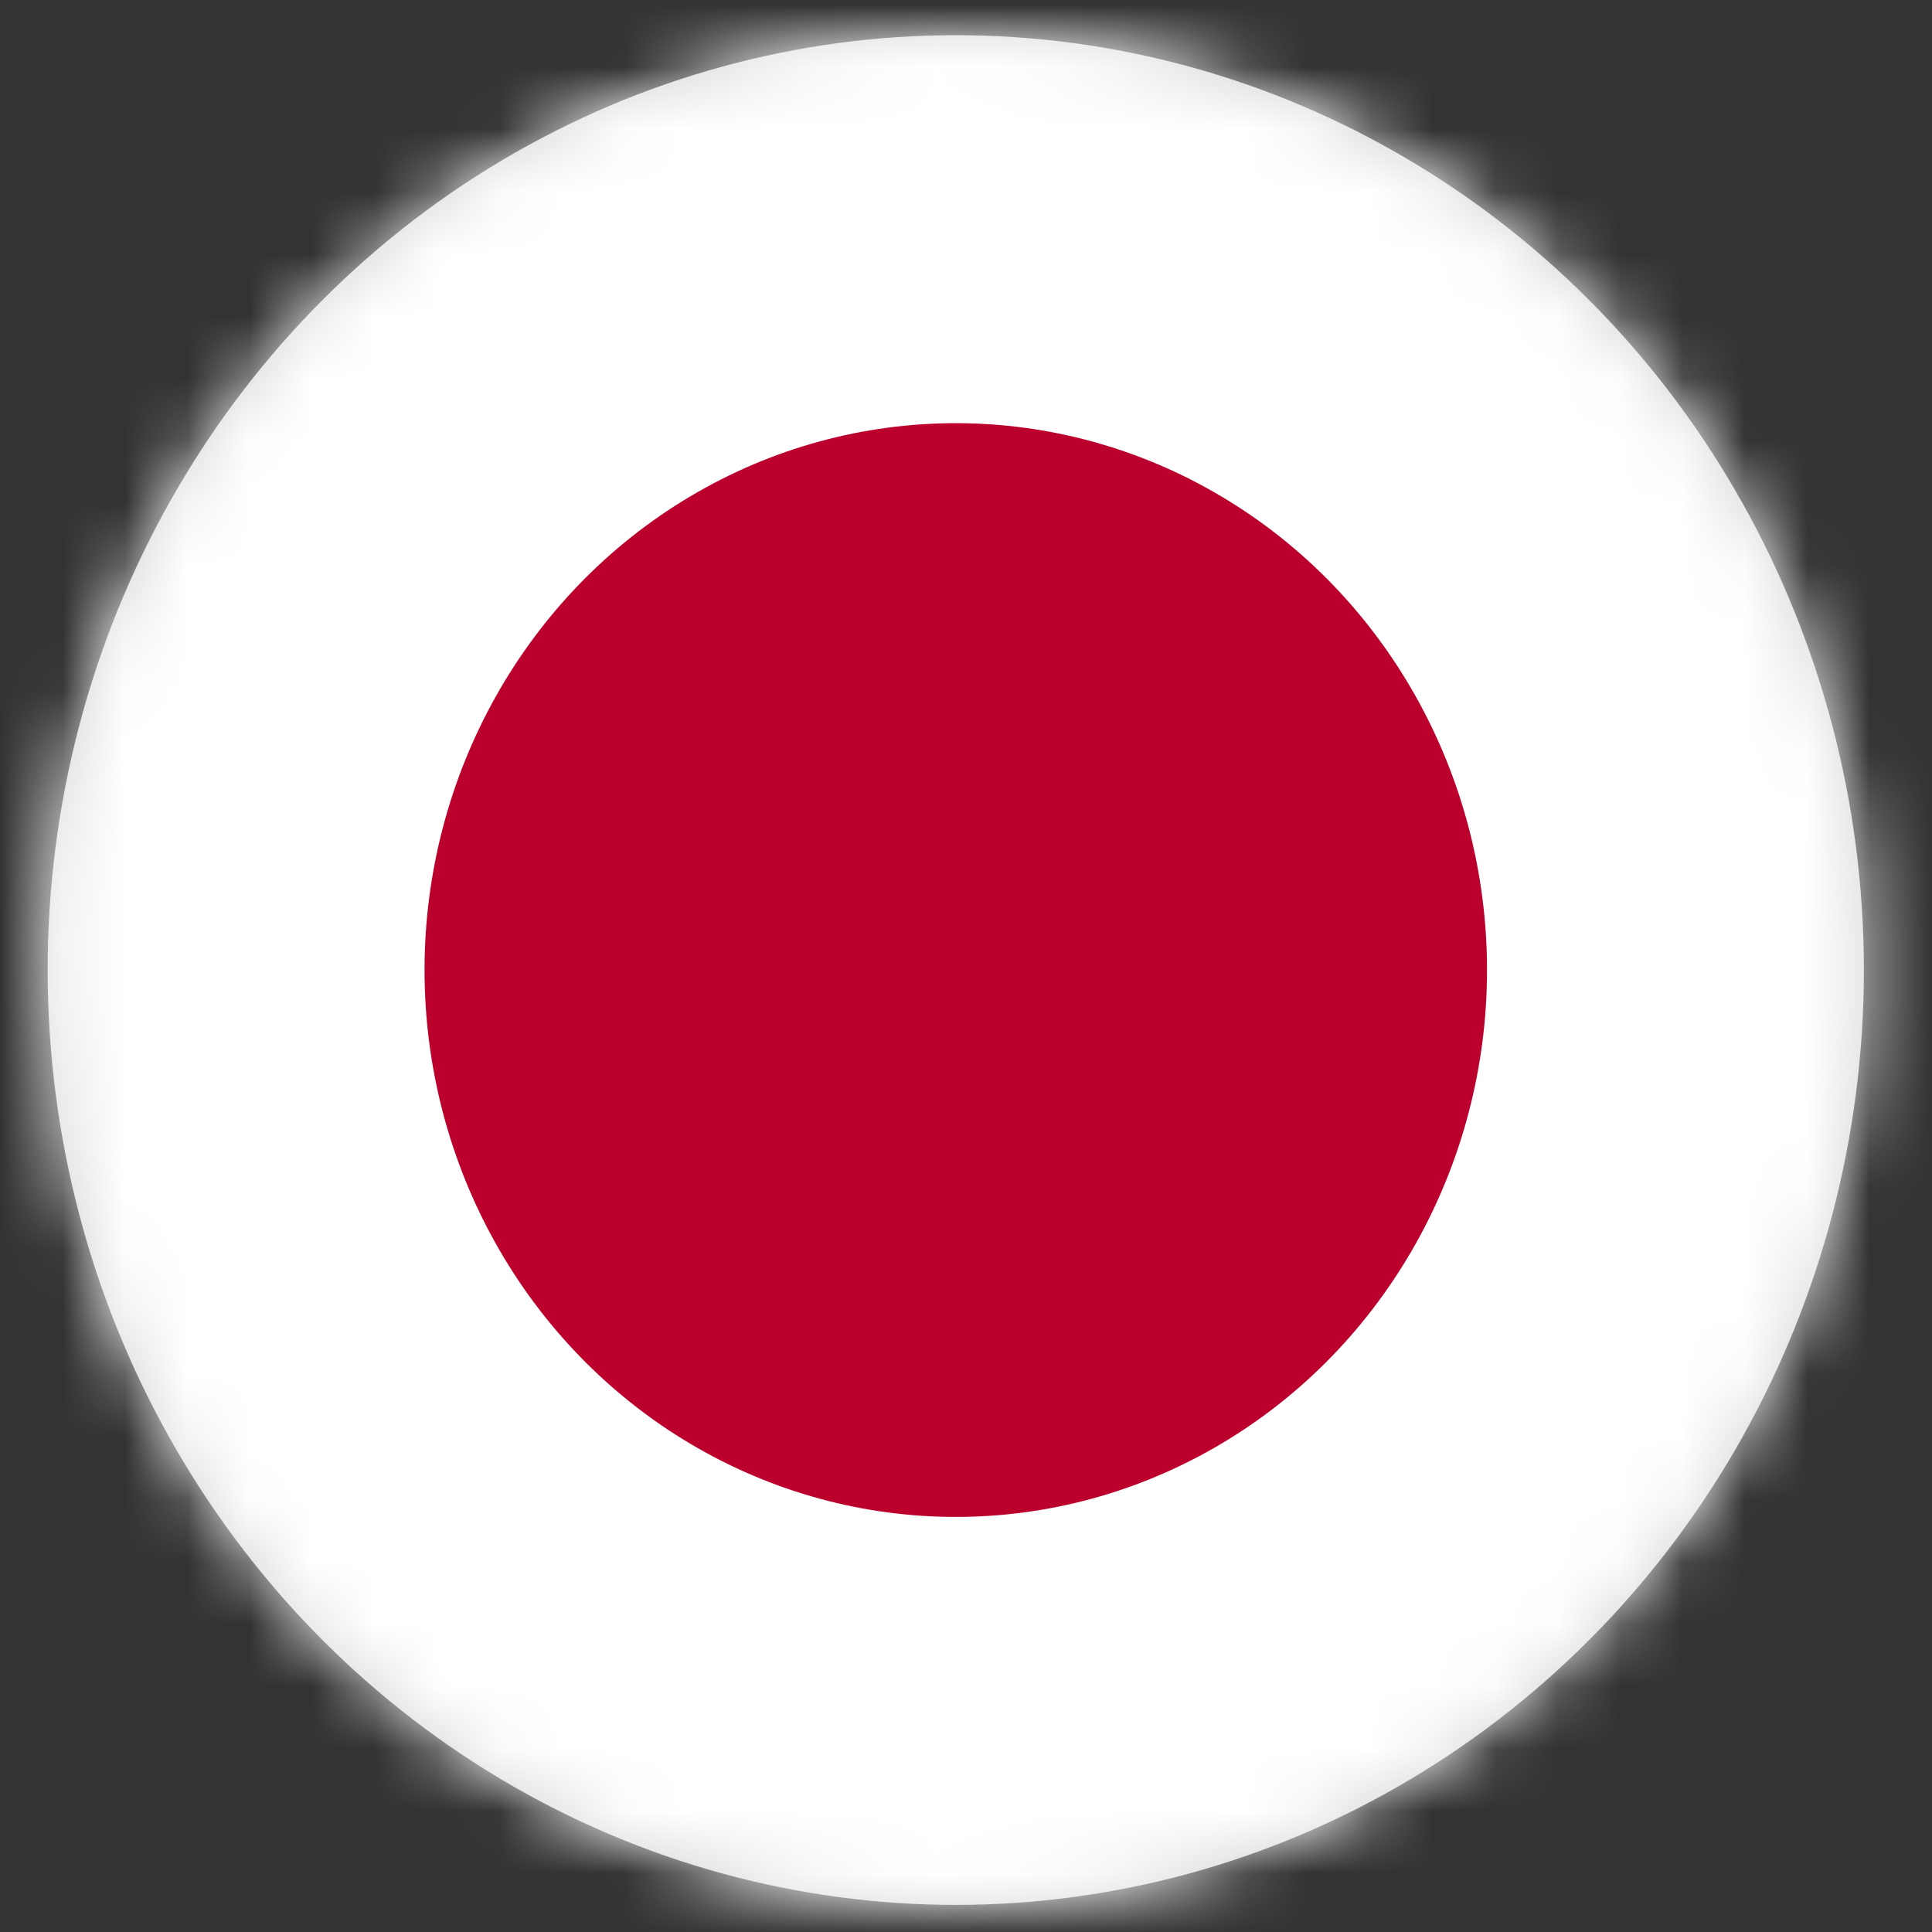 <?xml version="1.0" encoding="UTF-8"?>
<svg width="31px" height="31px" viewBox="0 0 31 31" version="1.1" xmlns="http://www.w3.org/2000/svg" xmlns:xlink="http://www.w3.org/1999/xlink">
    <rect x="0" y="0" width="31" height="31" fill="#333333" stroke="none"/>
    <title>Japan</title>
    <defs>
        <ellipse id="path-1" cx="14.836" cy="15" rx="14.571" ry="15"></ellipse>
    </defs>
    <g id="Redesign-v.1" stroke="none" stroke-width="1" fill="none" fill-rule="evenodd">
        <g id="Japan" transform="translate(0.5, 0.565)">
            <mask id="mask-2" fill="white">
                <use xlink:href="#path-1"></use>
            </mask>
            <use id="Mask" fill="#D8D8D8" xlink:href="#path-1"></use>
            <g id="Group" mask="url(#mask-2)">
                <g transform="translate(-1.643, -0.794)" id="japan-flag" fill-rule="nonzero">
                    <rect id="_x32_" fill="#FFFFFF" x="0.055" y="0.057" width="33.077" height="31.588"></rect>
                    <ellipse id="_x31_" fill="#BC002D" cx="16.479" cy="15.794" rx="8.524" ry="8.775"></ellipse>
                </g>
            </g>
        </g>
    </g>
</svg>